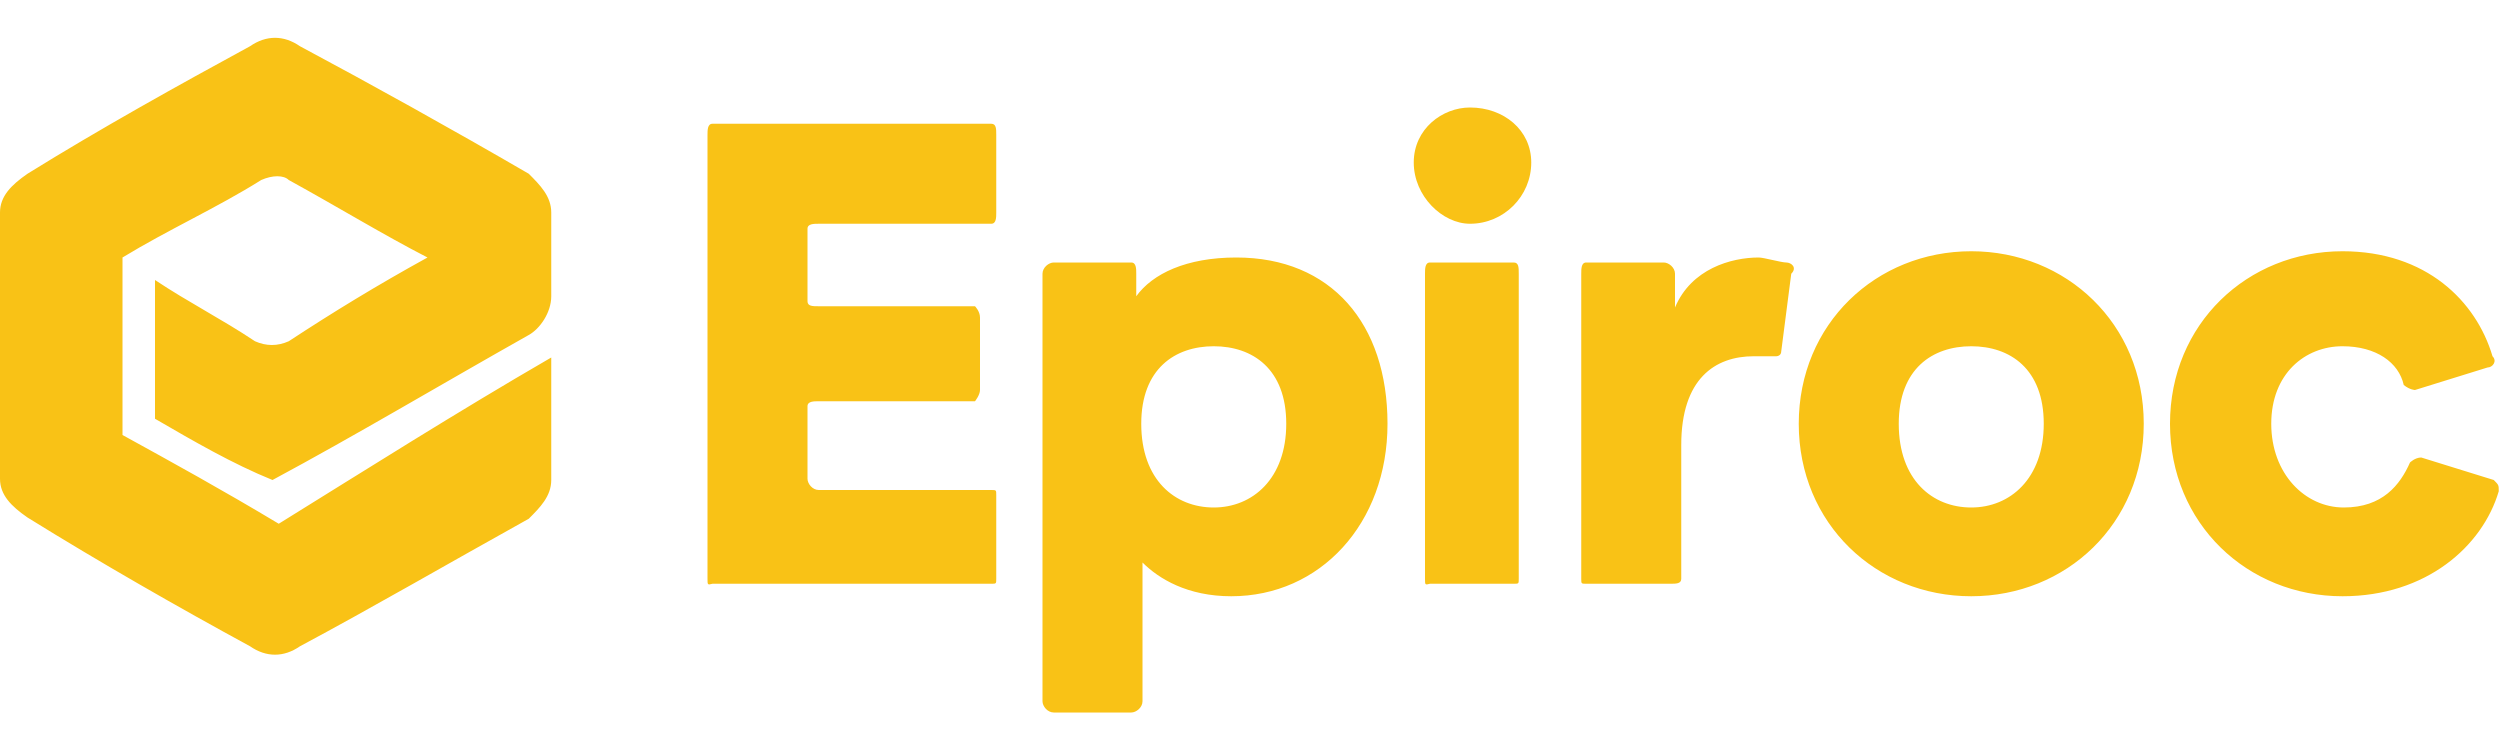 <svg viewBox="0 0 200 60" id="epiroc" xmlns="http://www.w3.org/2000/svg"><path d="M117.6 8.6c2.7 0 4.9 1.8 4.9 4.4 0 2.7-2.2 4.9-4.9 4.9-2.2 0-4.5-2.2-4.5-4.9s2.3-4.4 4.5-4.4m64.1 25.3c0 4 2.7 6.7 5.8 6.7s4.5-1.8 5.3-3.6c0 0 .4-.4.9-.4l5.8 1.8c.4.4.4.4.4.9-1.3 4.4-5.8 8.4-12.5 8.4-7.6 0-13.8-5.8-13.8-13.8s6.2-13.8 13.8-13.8c6.7 0 10.7 4 12 8.4.4.4 0 .9-.4.9l-5.8 1.8s-.4 0-.9-.4c-.4-1.8-2.2-3.1-4.9-3.1-3 0-5.7 2.2-5.7 6.2m-24-13.8c-7.6 0-13.8 5.8-13.8 13.8s6.2 13.8 13.8 13.8 13.8-5.8 13.8-13.8-6.2-13.8-13.8-13.8m0 20.5c-3.1 0-5.8-2.2-5.8-6.7 0-4.4 2.7-6.2 5.8-6.2s5.8 1.8 5.8 6.2-2.7 6.7-5.8 6.7m-15.2-12.5c0 .4-.4.4-.4.4h-1.8c-3.1 0-5.8 1.8-5.8 7.1v10.7c0 .4-.4.4-.9.4h-6.7c-.4 0-.4 0-.4-.4V21.9c0-.4 0-.9.4-.9h6.2c.4 0 .9.4.9.9v2.7c1.3-3.1 4.5-4 6.7-4 .4 0 1.8.4 2.2.4s.9.4.4.9l-.8 6.2zM114 46.3V21.9c0-.4 0-.9.4-.9h6.7c.4 0 .4.4.4.9v24.4c0 .4 0 .4-.4.4h-6.7c-.4.1-.4.1-.4-.4M98.9 20.6c-4 0-6.7 1.3-8 3.1v-1.8c0-.4 0-.9-.4-.9h-6.2c-.4 0-.9.4-.9.9v34.2c0 .4.4.9.9.9h6.2c.4 0 .9-.4.9-.9V45c1.3 1.3 3.6 2.7 7.1 2.7 7.1 0 12.5-5.8 12.5-13.8s-4.5-13.3-12.1-13.3m-1.8 20c-3.1 0-5.8-2.2-5.8-6.7 0-4.4 2.7-6.2 5.8-6.2s5.8 1.8 5.8 6.2-2.7 6.7-5.8 6.7m-40.5 5.7V10.8c0-.4 0-.9.4-.9h22.3c.4 0 .4.4.4.9V17c0 .4 0 .9-.4.9H65.5c-.4 0-.9 0-.9.4v5.8c0 .4.4.4.9.4H78s.4.4.4.9v5.8c0 .4-.4.9-.4.9H65.5c-.4 0-.9 0-.9.4v5.8c0 .4.4.9.9.9h13.8c.4 0 .4 0 .4.4v6.7c0 .4 0 .4-.4.4H57c-.4.1-.4.1-.4-.4M44.1 23.7V17c0-1.3-.9-2.2-1.8-3.1C36.1 10.3 29.8 6.8 24 3.7c-1.3-.9-2.7-.9-4 0-5.7 3.1-12 6.6-17.8 10.2C.9 14.8 0 15.7 0 17v21.3c0 1.3.9 2.2 2.2 3.1C8 45 14.3 48.6 20 51.7c1.3.9 2.7.9 4 0 5.8-3.1 12-6.7 18.3-10.2.9-.9 1.8-1.8 1.8-3.1v-9.8c-7.6 4.4-14.7 8.9-21.8 13.3-4.5-2.7-8.5-4.9-12.5-7.1V20.6c3.6-2.2 7.6-4 11.1-6.2.9-.4 1.8-.4 2.2 0 4 2.2 7.6 4.4 11.1 6.2-4 2.2-7.6 4.4-11.1 6.7-.9.4-1.8.4-2.7 0-2.7-1.8-5.3-3.1-8-4.9v11.1c3.1 1.8 6.2 3.6 9.4 4.9 6.7-3.6 13.4-7.6 20.5-11.6.9-.5 1.8-1.8 1.8-3.1" fill="#f9c216"/></svg>